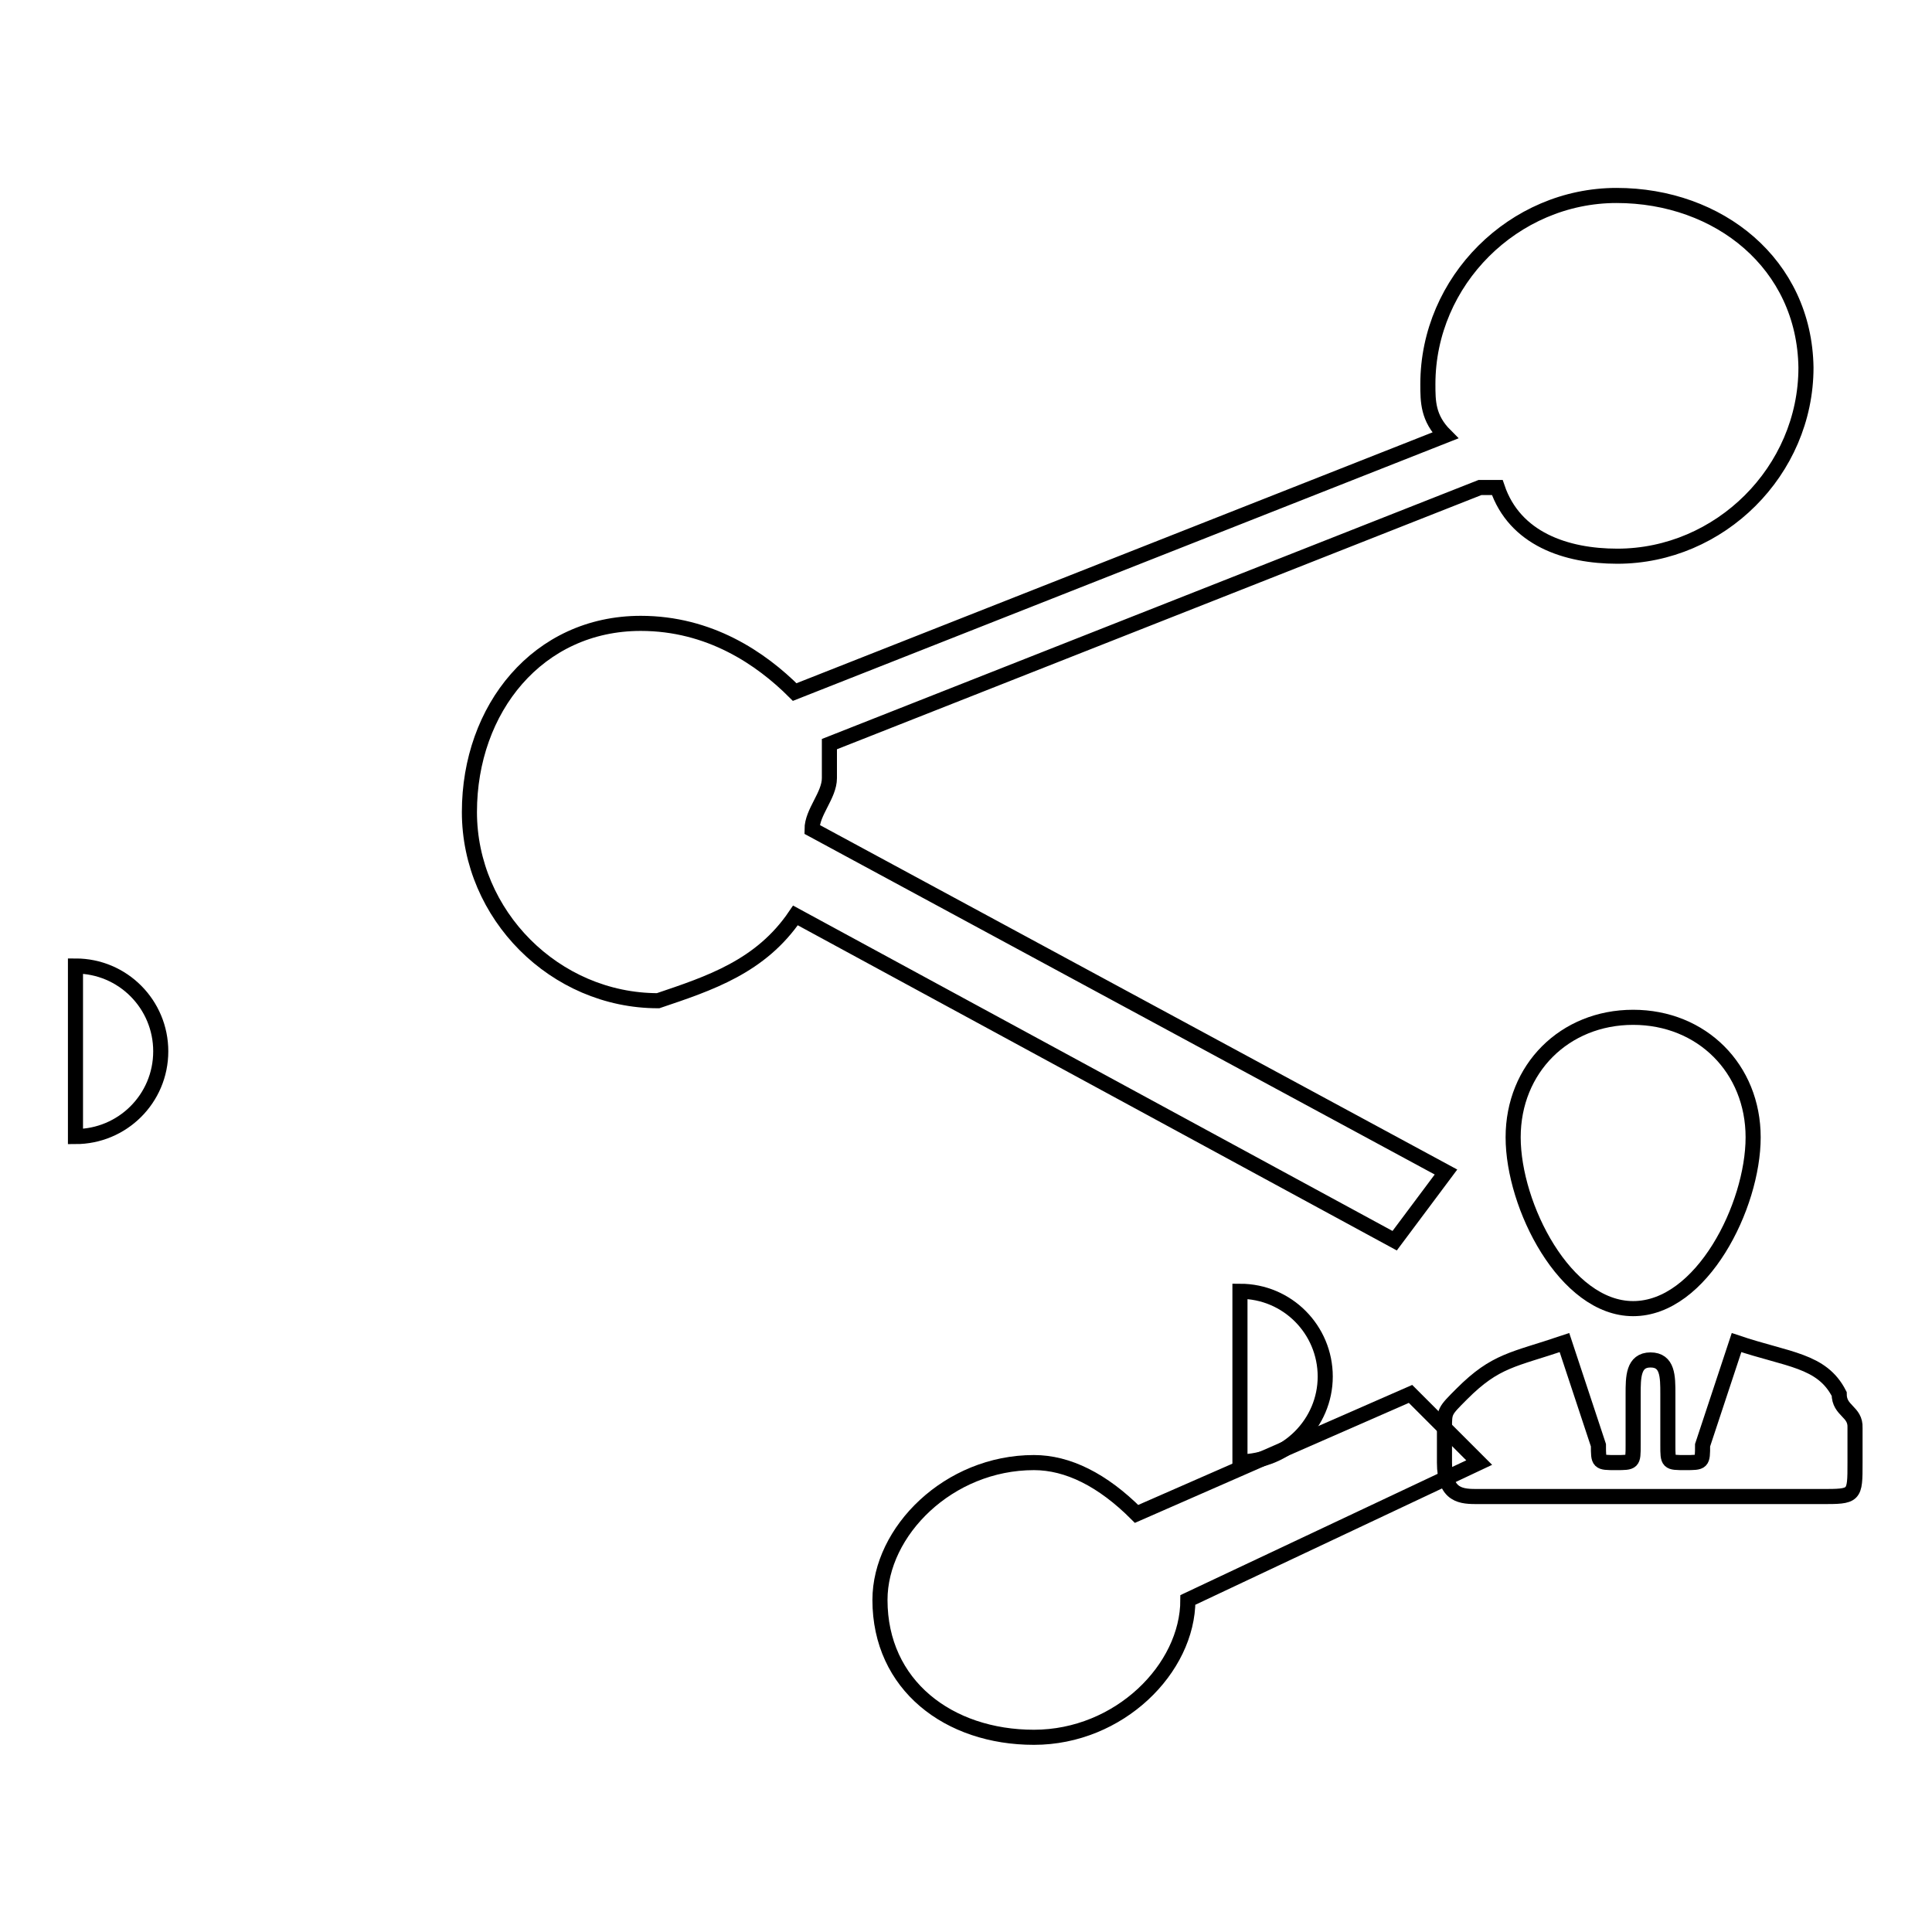 <?xml version="1.0" encoding="utf-8"?>
<!-- Svg Vector Icons : http://www.onlinewebfonts.com/icon -->
<!DOCTYPE svg PUBLIC "-//W3C//DTD SVG 1.1//EN" "http://www.w3.org/Graphics/SVG/1.1/DTD/svg11.dtd">
<svg version="1.1" xmlns="http://www.w3.org/2000/svg" xmlns:xlink="http://www.w3.org/1999/xlink" x="0px" y="0px" viewBox="0 0 256 256" enable-background="new 0 0 256 256" xml:space="preserve">
<g><g><path stroke-width="2" fill-opacity="0" stroke="#000000"  d="M10,128c6.3,0,11.3,5.1,11.3,11.3c0,6.3-5.1,11.3-11.3,11.3V128z"/><path stroke-width="2" fill-opacity="0" stroke="#000000"  d="M214.2,25.9c-13.6,0-25,11.3-25,25c0,2.3,0,4.5,2.3,6.8l0,0l-86.2,34c-4.5-4.5-11.3-9.1-20.4-9.1c-13.6,0-22.7,11.3-22.7,25c0,13.6,11.3,25,25,25c6.8-2.3,13.6-4.5,18.2-11.3l79.4,43.1l6.8-9.1l-84-45.4c0-2.3,2.3-4.5,2.3-6.8c0-2.3,0-4.5,0-4.5l86.2-34c0,0,0,0,2.3,0c2.3,6.8,9.1,9.1,15.9,9.1c13.6,0,25-11.3,25-25C239.1,35,227.8,25.9,214.2,25.9z M186.9,184.7l-36.3,15.9c-4.5-4.5-9.1-6.8-13.6-6.8c-11.3,0-20.4,9.1-20.4,18.2c0,11.3,9.1,18.2,20.4,18.2c11.3,0,20.4-9.1,20.4-18.2l0,0l38.6-18.2L186.9,184.7z"/><path stroke-width="2" fill-opacity="0" stroke="#000000"  d="M164.3,171.1c6.3,0,11.3,5.1,11.3,11.3s-5.1,11.3-11.3,11.3l0,0V171.1z"/><path stroke-width="2" fill-opacity="0" stroke="#000000"  d="M216.4,173.4c9.1,0,15.9-13.6,15.9-22.7s-6.8-15.9-15.9-15.9c-9.1,0-15.9,6.8-15.9,15.9S207.4,173.4,216.4,173.4z M243.7,184.7c-2.3-4.5-6.8-4.5-13.6-6.8l-4.5,13.6c0,2.3,0,2.3-2.3,2.3c-2.3,0-2.3,0-2.3-2.3v-6.8c0-2.3,0-4.5-2.3-4.5c-2.3,0-2.3,2.3-2.3,4.5v6.8c0,2.3,0,2.3-2.3,2.3c-2.3,0-2.3,0-2.3-2.3l-4.5-13.6c-6.8,2.3-9.1,2.3-13.6,6.8c-2.3,2.3-2.3,2.3-2.3,4.5c0,0,0,0,0,2.3v2.3l0,0c0,4.5,2.3,4.5,4.5,4.5h45.4c4.5,0,4.5,0,4.5-4.5l0,0v-2.3v-2.3C245.9,187,243.7,187,243.7,184.7z"/></g></g>
</svg>